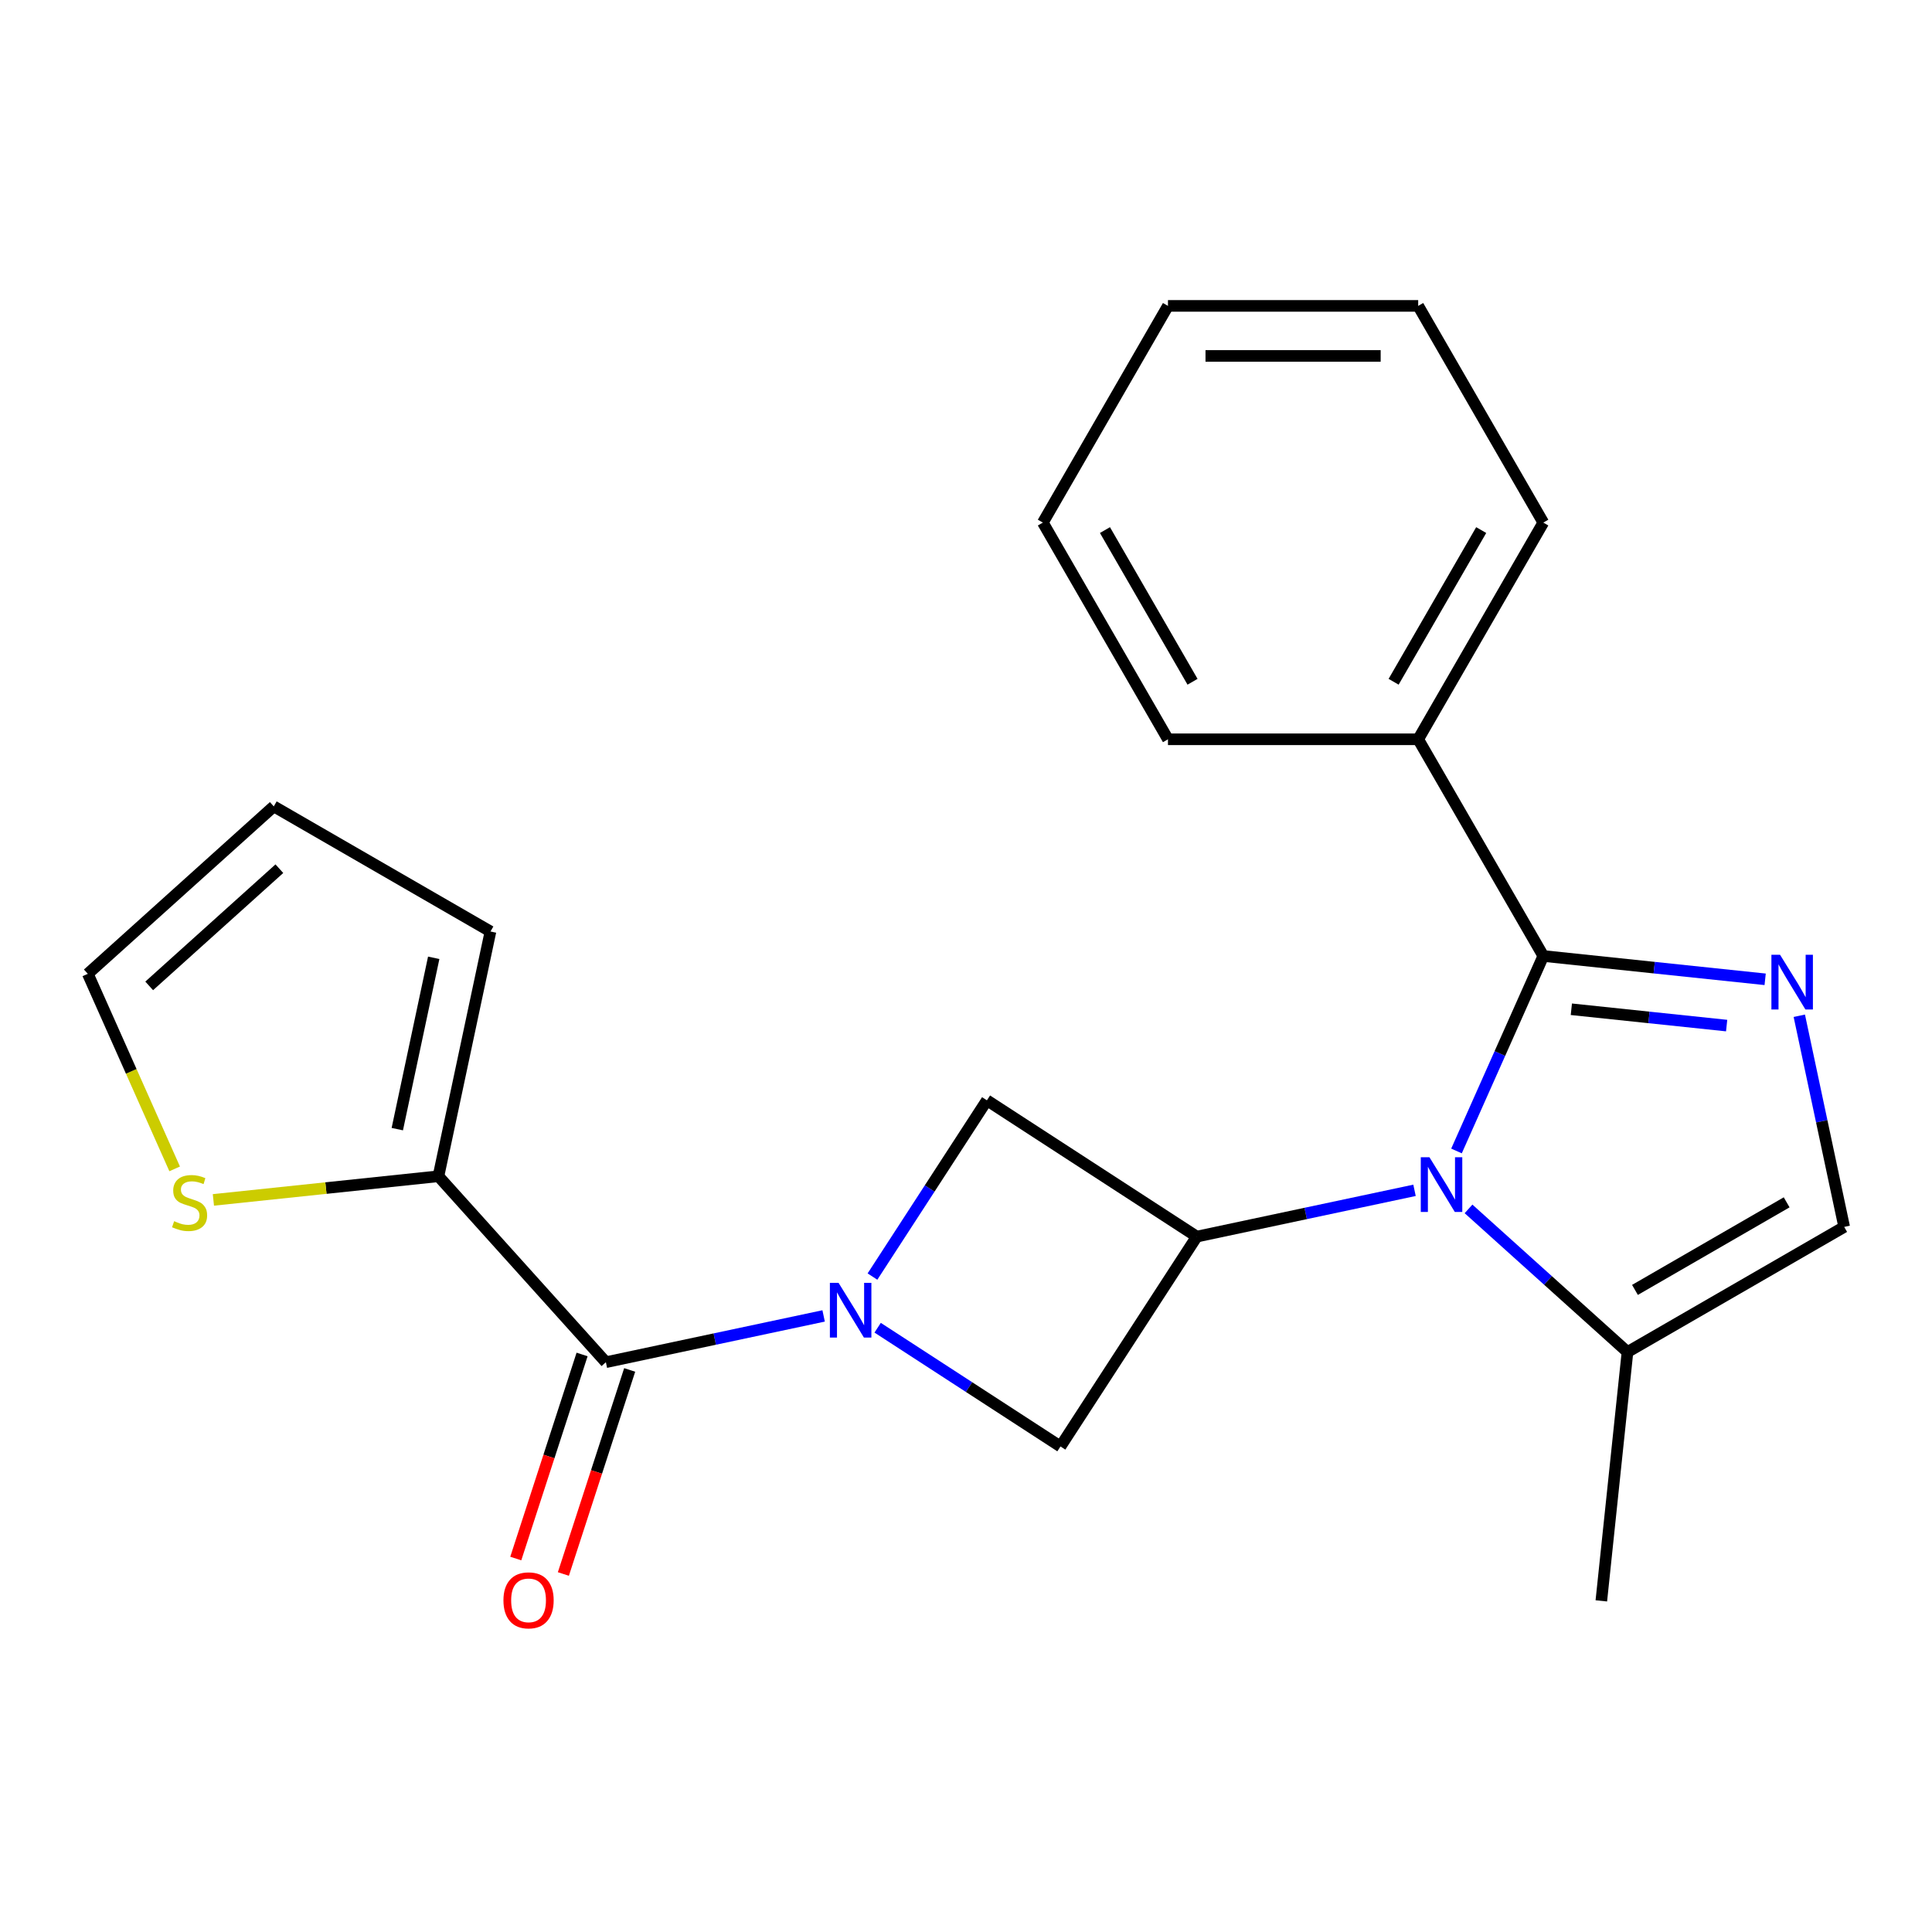 <?xml version='1.0' encoding='iso-8859-1'?>
<svg version='1.1' baseProfile='full'
              xmlns='http://www.w3.org/2000/svg'
                      xmlns:rdkit='http://www.rdkit.org/xml'
                      xmlns:xlink='http://www.w3.org/1999/xlink'
                  xml:space='preserve'
width='1000px' height='1000px' viewBox='0 0 1000 1000'>
<!-- END OF HEADER -->
<rect style='opacity:1.0;fill:#FFFFFF;stroke:none' width='1000' height='1000' x='0' y='0'> </rect>
<path class='bond-1' d='M 753.879,595.741 L 776.345,545.281' style='fill:none;fill-rule:evenodd;stroke:#0000FF;stroke-width:6px;stroke-linecap:butt;stroke-linejoin:miter;stroke-opacity:1' />
<path class='bond-1' d='M 776.345,545.281 L 798.812,494.82' style='fill:none;fill-rule:evenodd;stroke:#000000;stroke-width:6px;stroke-linecap:butt;stroke-linejoin:miter;stroke-opacity:1' />
<path class='bond-3' d='M 732.155,616.11 L 675.801,628.088' style='fill:none;fill-rule:evenodd;stroke:#0000FF;stroke-width:6px;stroke-linecap:butt;stroke-linejoin:miter;stroke-opacity:1' />
<path class='bond-3' d='M 675.801,628.088 L 619.448,640.067' style='fill:none;fill-rule:evenodd;stroke:#000000;stroke-width:6px;stroke-linecap:butt;stroke-linejoin:miter;stroke-opacity:1' />
<path class='bond-5' d='M 760.111,625.725 L 801.246,662.763' style='fill:none;fill-rule:evenodd;stroke:#0000FF;stroke-width:6px;stroke-linecap:butt;stroke-linejoin:miter;stroke-opacity:1' />
<path class='bond-5' d='M 801.246,662.763 L 842.382,699.802' style='fill:none;fill-rule:evenodd;stroke:#000000;stroke-width:6px;stroke-linecap:butt;stroke-linejoin:miter;stroke-opacity:1' />
<path class='bond-0' d='M 454.265,687.226 L 501.587,717.957' style='fill:none;fill-rule:evenodd;stroke:#0000FF;stroke-width:6px;stroke-linecap:butt;stroke-linejoin:miter;stroke-opacity:1' />
<path class='bond-0' d='M 501.587,717.957 L 548.908,748.687' style='fill:none;fill-rule:evenodd;stroke:#000000;stroke-width:6px;stroke-linecap:butt;stroke-linejoin:miter;stroke-opacity:1' />
<path class='bond-4' d='M 426.31,681.119 L 369.956,693.098' style='fill:none;fill-rule:evenodd;stroke:#0000FF;stroke-width:6px;stroke-linecap:butt;stroke-linejoin:miter;stroke-opacity:1' />
<path class='bond-4' d='M 369.956,693.098 L 313.602,705.076' style='fill:none;fill-rule:evenodd;stroke:#000000;stroke-width:6px;stroke-linecap:butt;stroke-linejoin:miter;stroke-opacity:1' />
<path class='bond-23' d='M 451.586,660.75 L 481.206,615.139' style='fill:none;fill-rule:evenodd;stroke:#0000FF;stroke-width:6px;stroke-linecap:butt;stroke-linejoin:miter;stroke-opacity:1' />
<path class='bond-23' d='M 481.206,615.139 L 510.827,569.527' style='fill:none;fill-rule:evenodd;stroke:#000000;stroke-width:6px;stroke-linecap:butt;stroke-linejoin:miter;stroke-opacity:1' />
<path class='bond-2' d='M 798.812,494.82 L 856.226,500.855' style='fill:none;fill-rule:evenodd;stroke:#000000;stroke-width:6px;stroke-linecap:butt;stroke-linejoin:miter;stroke-opacity:1' />
<path class='bond-2' d='M 856.226,500.855 L 913.64,506.889' style='fill:none;fill-rule:evenodd;stroke:#0000FF;stroke-width:6px;stroke-linecap:butt;stroke-linejoin:miter;stroke-opacity:1' />
<path class='bond-2' d='M 813.328,522.392 L 853.518,526.616' style='fill:none;fill-rule:evenodd;stroke:#000000;stroke-width:6px;stroke-linecap:butt;stroke-linejoin:miter;stroke-opacity:1' />
<path class='bond-2' d='M 853.518,526.616 L 893.708,530.84' style='fill:none;fill-rule:evenodd;stroke:#0000FF;stroke-width:6px;stroke-linecap:butt;stroke-linejoin:miter;stroke-opacity:1' />
<path class='bond-11' d='M 798.812,494.82 L 734.054,382.657' style='fill:none;fill-rule:evenodd;stroke:#000000;stroke-width:6px;stroke-linecap:butt;stroke-linejoin:miter;stroke-opacity:1' />
<path class='bond-22' d='M 931.316,525.756 L 942.931,580.4' style='fill:none;fill-rule:evenodd;stroke:#0000FF;stroke-width:6px;stroke-linecap:butt;stroke-linejoin:miter;stroke-opacity:1' />
<path class='bond-22' d='M 942.931,580.4 L 954.545,635.044' style='fill:none;fill-rule:evenodd;stroke:#000000;stroke-width:6px;stroke-linecap:butt;stroke-linejoin:miter;stroke-opacity:1' />
<path class='bond-7' d='M 619.448,640.067 L 510.827,569.527' style='fill:none;fill-rule:evenodd;stroke:#000000;stroke-width:6px;stroke-linecap:butt;stroke-linejoin:miter;stroke-opacity:1' />
<path class='bond-8' d='M 619.448,640.067 L 548.908,748.687' style='fill:none;fill-rule:evenodd;stroke:#000000;stroke-width:6px;stroke-linecap:butt;stroke-linejoin:miter;stroke-opacity:1' />
<path class='bond-9' d='M 313.602,705.076 L 226.939,608.827' style='fill:none;fill-rule:evenodd;stroke:#000000;stroke-width:6px;stroke-linecap:butt;stroke-linejoin:miter;stroke-opacity:1' />
<path class='bond-12' d='M 301.284,701.074 L 284.126,753.883' style='fill:none;fill-rule:evenodd;stroke:#000000;stroke-width:6px;stroke-linecap:butt;stroke-linejoin:miter;stroke-opacity:1' />
<path class='bond-12' d='M 284.126,753.883 L 266.967,806.693' style='fill:none;fill-rule:evenodd;stroke:#FF0000;stroke-width:6px;stroke-linecap:butt;stroke-linejoin:miter;stroke-opacity:1' />
<path class='bond-12' d='M 325.92,709.078 L 308.761,761.888' style='fill:none;fill-rule:evenodd;stroke:#000000;stroke-width:6px;stroke-linecap:butt;stroke-linejoin:miter;stroke-opacity:1' />
<path class='bond-12' d='M 308.761,761.888 L 291.602,814.697' style='fill:none;fill-rule:evenodd;stroke:#FF0000;stroke-width:6px;stroke-linecap:butt;stroke-linejoin:miter;stroke-opacity:1' />
<path class='bond-6' d='M 842.382,699.802 L 954.545,635.044' style='fill:none;fill-rule:evenodd;stroke:#000000;stroke-width:6px;stroke-linecap:butt;stroke-linejoin:miter;stroke-opacity:1' />
<path class='bond-6' d='M 846.255,667.655 L 924.769,622.325' style='fill:none;fill-rule:evenodd;stroke:#000000;stroke-width:6px;stroke-linecap:butt;stroke-linejoin:miter;stroke-opacity:1' />
<path class='bond-16' d='M 842.382,699.802 L 828.844,828.608' style='fill:none;fill-rule:evenodd;stroke:#000000;stroke-width:6px;stroke-linecap:butt;stroke-linejoin:miter;stroke-opacity:1' />
<path class='bond-10' d='M 226.939,608.827 L 168.695,614.949' style='fill:none;fill-rule:evenodd;stroke:#000000;stroke-width:6px;stroke-linecap:butt;stroke-linejoin:miter;stroke-opacity:1' />
<path class='bond-10' d='M 168.695,614.949 L 110.451,621.071' style='fill:none;fill-rule:evenodd;stroke:#CCCC00;stroke-width:6px;stroke-linecap:butt;stroke-linejoin:miter;stroke-opacity:1' />
<path class='bond-13' d='M 226.939,608.827 L 253.867,482.142' style='fill:none;fill-rule:evenodd;stroke:#000000;stroke-width:6px;stroke-linecap:butt;stroke-linejoin:miter;stroke-opacity:1' />
<path class='bond-13' d='M 205.641,584.439 L 224.491,495.759' style='fill:none;fill-rule:evenodd;stroke:#000000;stroke-width:6px;stroke-linecap:butt;stroke-linejoin:miter;stroke-opacity:1' />
<path class='bond-14' d='M 90.405,605.007 L 67.93,554.527' style='fill:none;fill-rule:evenodd;stroke:#CCCC00;stroke-width:6px;stroke-linecap:butt;stroke-linejoin:miter;stroke-opacity:1' />
<path class='bond-14' d='M 67.93,554.527 L 45.455,504.047' style='fill:none;fill-rule:evenodd;stroke:#000000;stroke-width:6px;stroke-linecap:butt;stroke-linejoin:miter;stroke-opacity:1' />
<path class='bond-17' d='M 734.054,382.657 L 798.812,270.493' style='fill:none;fill-rule:evenodd;stroke:#000000;stroke-width:6px;stroke-linecap:butt;stroke-linejoin:miter;stroke-opacity:1' />
<path class='bond-17' d='M 721.335,352.881 L 766.665,274.366' style='fill:none;fill-rule:evenodd;stroke:#000000;stroke-width:6px;stroke-linecap:butt;stroke-linejoin:miter;stroke-opacity:1' />
<path class='bond-18' d='M 734.054,382.657 L 604.538,382.657' style='fill:none;fill-rule:evenodd;stroke:#000000;stroke-width:6px;stroke-linecap:butt;stroke-linejoin:miter;stroke-opacity:1' />
<path class='bond-15' d='M 253.867,482.142 L 141.703,417.384' style='fill:none;fill-rule:evenodd;stroke:#000000;stroke-width:6px;stroke-linecap:butt;stroke-linejoin:miter;stroke-opacity:1' />
<path class='bond-25' d='M 45.455,504.047 L 141.703,417.384' style='fill:none;fill-rule:evenodd;stroke:#000000;stroke-width:6px;stroke-linecap:butt;stroke-linejoin:miter;stroke-opacity:1' />
<path class='bond-25' d='M 77.224,510.297 L 144.599,449.633' style='fill:none;fill-rule:evenodd;stroke:#000000;stroke-width:6px;stroke-linecap:butt;stroke-linejoin:miter;stroke-opacity:1' />
<path class='bond-20' d='M 798.812,270.493 L 734.054,158.329' style='fill:none;fill-rule:evenodd;stroke:#000000;stroke-width:6px;stroke-linecap:butt;stroke-linejoin:miter;stroke-opacity:1' />
<path class='bond-19' d='M 604.538,382.657 L 539.781,270.493' style='fill:none;fill-rule:evenodd;stroke:#000000;stroke-width:6px;stroke-linecap:butt;stroke-linejoin:miter;stroke-opacity:1' />
<path class='bond-19' d='M 617.257,352.881 L 571.927,274.366' style='fill:none;fill-rule:evenodd;stroke:#000000;stroke-width:6px;stroke-linecap:butt;stroke-linejoin:miter;stroke-opacity:1' />
<path class='bond-21' d='M 539.781,270.493 L 604.538,158.329' style='fill:none;fill-rule:evenodd;stroke:#000000;stroke-width:6px;stroke-linecap:butt;stroke-linejoin:miter;stroke-opacity:1' />
<path class='bond-24' d='M 734.054,158.329 L 604.538,158.329' style='fill:none;fill-rule:evenodd;stroke:#000000;stroke-width:6px;stroke-linecap:butt;stroke-linejoin:miter;stroke-opacity:1' />
<path class='bond-24' d='M 714.626,184.232 L 623.966,184.232' style='fill:none;fill-rule:evenodd;stroke:#000000;stroke-width:6px;stroke-linecap:butt;stroke-linejoin:miter;stroke-opacity:1' />
<path  class='atom-0' d='M 739.873 598.979
L 749.153 613.979
Q 750.073 615.459, 751.553 618.139
Q 753.033 620.819, 753.113 620.979
L 753.113 598.979
L 756.873 598.979
L 756.873 627.299
L 752.993 627.299
L 743.033 610.899
Q 741.873 608.979, 740.633 606.779
Q 739.433 604.579, 739.073 603.899
L 739.073 627.299
L 735.393 627.299
L 735.393 598.979
L 739.873 598.979
' fill='#0000FF'/>
<path  class='atom-1' d='M 434.027 663.988
L 443.307 678.988
Q 444.227 680.468, 445.707 683.148
Q 447.187 685.828, 447.267 685.988
L 447.267 663.988
L 451.027 663.988
L 451.027 692.308
L 447.147 692.308
L 437.187 675.908
Q 436.027 673.988, 434.787 671.788
Q 433.587 669.588, 433.227 668.908
L 433.227 692.308
L 429.547 692.308
L 429.547 663.988
L 434.027 663.988
' fill='#0000FF'/>
<path  class='atom-3' d='M 921.358 494.199
L 930.638 509.199
Q 931.558 510.679, 933.038 513.359
Q 934.518 516.039, 934.598 516.199
L 934.598 494.199
L 938.358 494.199
L 938.358 522.519
L 934.478 522.519
L 924.518 506.119
Q 923.358 504.199, 922.118 501.999
Q 920.918 499.799, 920.558 499.119
L 920.558 522.519
L 916.878 522.519
L 916.878 494.199
L 921.358 494.199
' fill='#0000FF'/>
<path  class='atom-11' d='M 90.133 632.085
Q 90.453 632.205, 91.773 632.765
Q 93.093 633.325, 94.533 633.685
Q 96.013 634.005, 97.453 634.005
Q 100.133 634.005, 101.693 632.725
Q 103.253 631.405, 103.253 629.125
Q 103.253 627.565, 102.453 626.605
Q 101.693 625.645, 100.493 625.125
Q 99.293 624.605, 97.293 624.005
Q 94.773 623.245, 93.253 622.525
Q 91.773 621.805, 90.693 620.285
Q 89.653 618.765, 89.653 616.205
Q 89.653 612.645, 92.053 610.445
Q 94.493 608.245, 99.293 608.245
Q 102.573 608.245, 106.293 609.805
L 105.373 612.885
Q 101.973 611.485, 99.413 611.485
Q 96.653 611.485, 95.133 612.645
Q 93.613 613.765, 93.653 615.725
Q 93.653 617.245, 94.413 618.165
Q 95.213 619.085, 96.333 619.605
Q 97.493 620.125, 99.413 620.725
Q 101.973 621.525, 103.493 622.325
Q 105.013 623.125, 106.093 624.765
Q 107.213 626.365, 107.213 629.125
Q 107.213 633.045, 104.573 635.165
Q 101.973 637.245, 97.613 637.245
Q 95.093 637.245, 93.173 636.685
Q 91.293 636.165, 89.053 635.245
L 90.133 632.085
' fill='#CCCC00'/>
<path  class='atom-13' d='M 260.58 828.333
Q 260.58 821.533, 263.94 817.733
Q 267.3 813.933, 273.58 813.933
Q 279.86 813.933, 283.22 817.733
Q 286.58 821.533, 286.58 828.333
Q 286.58 835.213, 283.18 839.133
Q 279.78 843.013, 273.58 843.013
Q 267.34 843.013, 263.94 839.133
Q 260.58 835.253, 260.58 828.333
M 273.58 839.813
Q 277.9 839.813, 280.22 836.933
Q 282.58 834.013, 282.58 828.333
Q 282.58 822.773, 280.22 819.973
Q 277.9 817.133, 273.58 817.133
Q 269.26 817.133, 266.9 819.933
Q 264.58 822.733, 264.58 828.333
Q 264.58 834.053, 266.9 836.933
Q 269.26 839.813, 273.58 839.813
' fill='#FF0000'/>
</svg>
